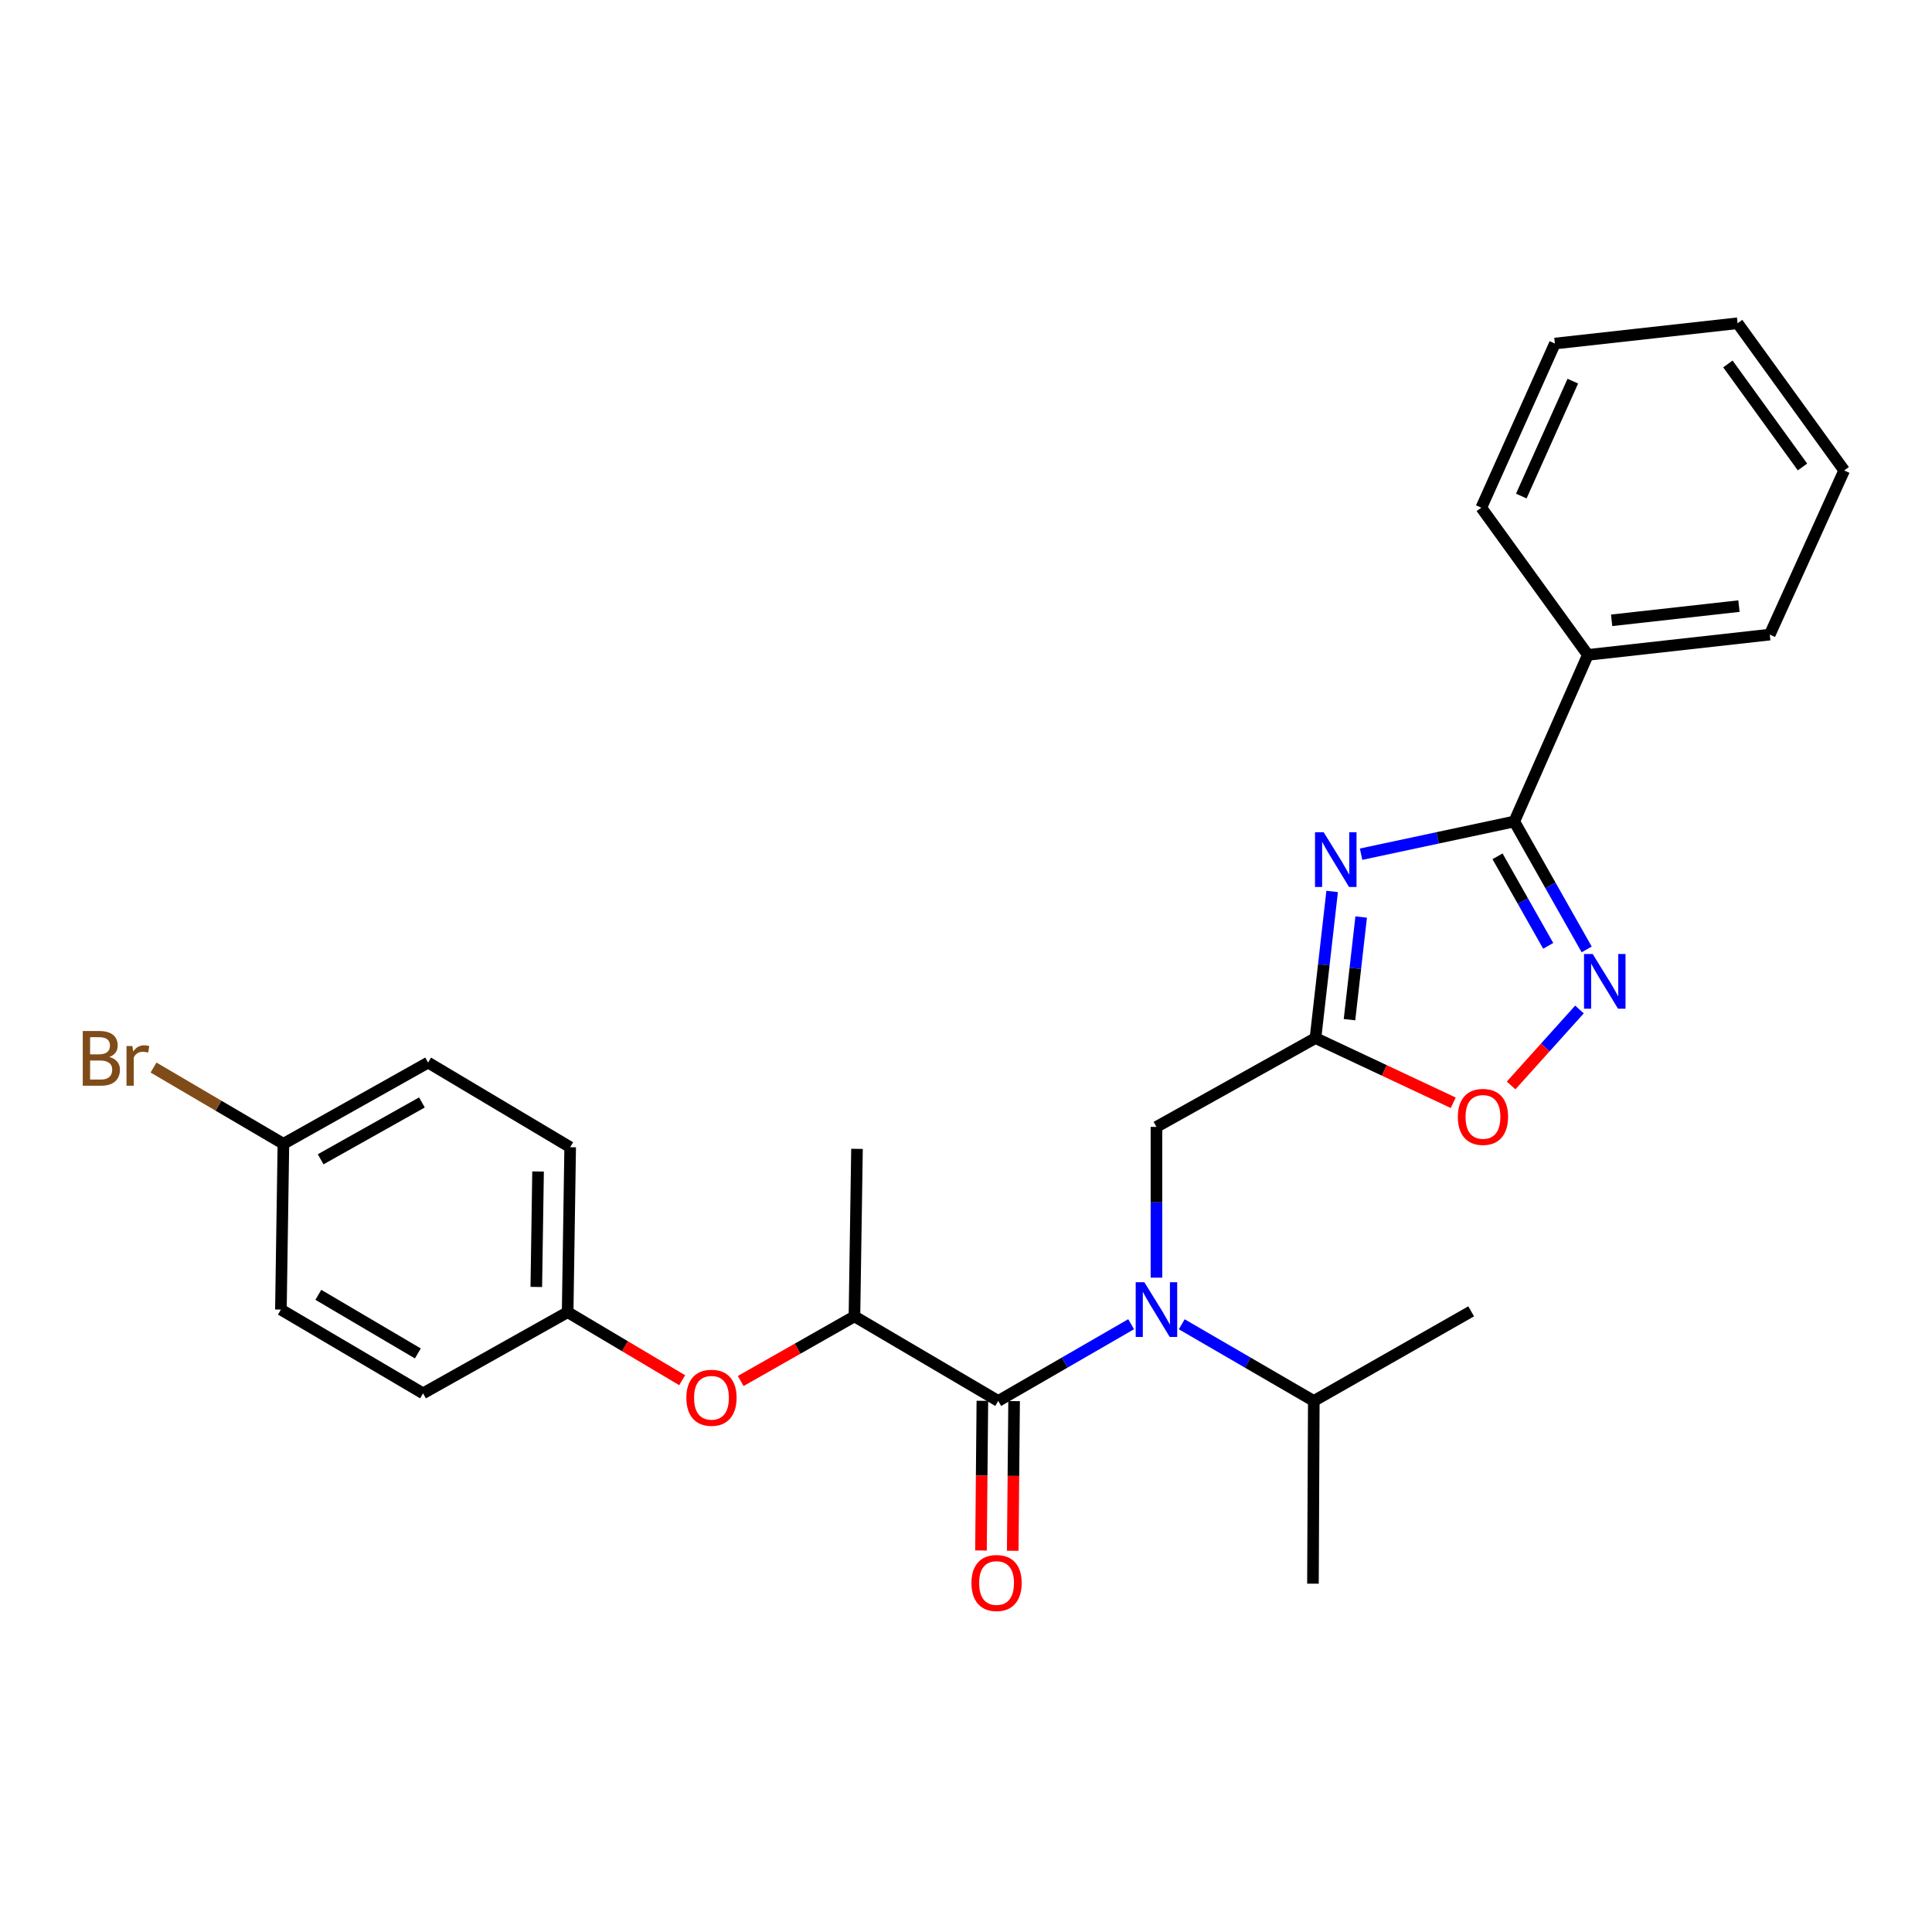 <?xml version='1.0' encoding='iso-8859-1'?>
<svg version='1.1' baseProfile='full'
              xmlns='http://www.w3.org/2000/svg'
                      xmlns:rdkit='http://www.rdkit.org/xml'
                      xmlns:xlink='http://www.w3.org/1999/xlink'
                  xml:space='preserve'
width='1000px' height='1000px' viewBox='0 0 1000 1000'>
<!-- END OF HEADER -->
<rect style='opacity:1.0;fill:#FFFFFF;stroke:none' width='1000' height='1000' x='0' y='0'> </rect>
<path class='bond-0' d='M 704.492,442.128 L 744.142,433.667' style='fill:none;fill-rule:evenodd;stroke:#0000FF;stroke-width:6px;stroke-linecap:butt;stroke-linejoin:miter;stroke-opacity:1' />
<path class='bond-0' d='M 744.142,433.667 L 783.792,425.206' style='fill:none;fill-rule:evenodd;stroke:#000000;stroke-width:6px;stroke-linecap:butt;stroke-linejoin:miter;stroke-opacity:1' />
<path class='bond-1' d='M 689.516,461.408 L 685.201,499.358' style='fill:none;fill-rule:evenodd;stroke:#0000FF;stroke-width:6px;stroke-linecap:butt;stroke-linejoin:miter;stroke-opacity:1' />
<path class='bond-1' d='M 685.201,499.358 L 680.887,537.308' style='fill:none;fill-rule:evenodd;stroke:#000000;stroke-width:6px;stroke-linecap:butt;stroke-linejoin:miter;stroke-opacity:1' />
<path class='bond-1' d='M 704.54,474.648 L 701.52,501.213' style='fill:none;fill-rule:evenodd;stroke:#0000FF;stroke-width:6px;stroke-linecap:butt;stroke-linejoin:miter;stroke-opacity:1' />
<path class='bond-1' d='M 701.52,501.213 L 698.5,527.778' style='fill:none;fill-rule:evenodd;stroke:#000000;stroke-width:6px;stroke-linecap:butt;stroke-linejoin:miter;stroke-opacity:1' />
<path class='bond-3' d='M 783.792,425.206 L 802.53,458.312' style='fill:none;fill-rule:evenodd;stroke:#000000;stroke-width:6px;stroke-linecap:butt;stroke-linejoin:miter;stroke-opacity:1' />
<path class='bond-3' d='M 802.53,458.312 L 821.267,491.417' style='fill:none;fill-rule:evenodd;stroke:#0000FF;stroke-width:6px;stroke-linecap:butt;stroke-linejoin:miter;stroke-opacity:1' />
<path class='bond-3' d='M 775.12,443.227 L 788.236,466.401' style='fill:none;fill-rule:evenodd;stroke:#000000;stroke-width:6px;stroke-linecap:butt;stroke-linejoin:miter;stroke-opacity:1' />
<path class='bond-3' d='M 788.236,466.401 L 801.353,489.576' style='fill:none;fill-rule:evenodd;stroke:#0000FF;stroke-width:6px;stroke-linecap:butt;stroke-linejoin:miter;stroke-opacity:1' />
<path class='bond-10' d='M 783.792,425.206 L 821.877,338.971' style='fill:none;fill-rule:evenodd;stroke:#000000;stroke-width:6px;stroke-linecap:butt;stroke-linejoin:miter;stroke-opacity:1' />
<path class='bond-5' d='M 680.887,537.308 L 716.535,554.049' style='fill:none;fill-rule:evenodd;stroke:#000000;stroke-width:6px;stroke-linecap:butt;stroke-linejoin:miter;stroke-opacity:1' />
<path class='bond-5' d='M 716.535,554.049 L 752.184,570.791' style='fill:none;fill-rule:evenodd;stroke:#FF0000;stroke-width:6px;stroke-linecap:butt;stroke-linejoin:miter;stroke-opacity:1' />
<path class='bond-7' d='M 680.887,537.308 L 598.576,583.276' style='fill:none;fill-rule:evenodd;stroke:#000000;stroke-width:6px;stroke-linecap:butt;stroke-linejoin:miter;stroke-opacity:1' />
<path class='bond-2' d='M 516.685,725.133 L 551.079,705.271' style='fill:none;fill-rule:evenodd;stroke:#000000;stroke-width:6px;stroke-linecap:butt;stroke-linejoin:miter;stroke-opacity:1' />
<path class='bond-2' d='M 551.079,705.271 L 585.472,685.409' style='fill:none;fill-rule:evenodd;stroke:#0000FF;stroke-width:6px;stroke-linecap:butt;stroke-linejoin:miter;stroke-opacity:1' />
<path class='bond-6' d='M 516.685,725.133 L 442.258,681.354' style='fill:none;fill-rule:evenodd;stroke:#000000;stroke-width:6px;stroke-linecap:butt;stroke-linejoin:miter;stroke-opacity:1' />
<path class='bond-9' d='M 508.474,725.057 L 508.117,763.793' style='fill:none;fill-rule:evenodd;stroke:#000000;stroke-width:6px;stroke-linecap:butt;stroke-linejoin:miter;stroke-opacity:1' />
<path class='bond-9' d='M 508.117,763.793 L 507.76,802.529' style='fill:none;fill-rule:evenodd;stroke:#FF0000;stroke-width:6px;stroke-linecap:butt;stroke-linejoin:miter;stroke-opacity:1' />
<path class='bond-9' d='M 524.897,725.208 L 524.54,763.944' style='fill:none;fill-rule:evenodd;stroke:#000000;stroke-width:6px;stroke-linecap:butt;stroke-linejoin:miter;stroke-opacity:1' />
<path class='bond-9' d='M 524.54,763.944 L 524.183,802.68' style='fill:none;fill-rule:evenodd;stroke:#FF0000;stroke-width:6px;stroke-linecap:butt;stroke-linejoin:miter;stroke-opacity:1' />
<path class='bond-27' d='M 817.531,522.508 L 799.837,542.171' style='fill:none;fill-rule:evenodd;stroke:#0000FF;stroke-width:6px;stroke-linecap:butt;stroke-linejoin:miter;stroke-opacity:1' />
<path class='bond-27' d='M 799.837,542.171 L 782.144,561.834' style='fill:none;fill-rule:evenodd;stroke:#FF0000;stroke-width:6px;stroke-linecap:butt;stroke-linejoin:miter;stroke-opacity:1' />
<path class='bond-4' d='M 598.576,661.317 L 598.576,622.297' style='fill:none;fill-rule:evenodd;stroke:#0000FF;stroke-width:6px;stroke-linecap:butt;stroke-linejoin:miter;stroke-opacity:1' />
<path class='bond-4' d='M 598.576,622.297 L 598.576,583.276' style='fill:none;fill-rule:evenodd;stroke:#000000;stroke-width:6px;stroke-linecap:butt;stroke-linejoin:miter;stroke-opacity:1' />
<path class='bond-11' d='M 611.671,685.445 L 645.846,705.289' style='fill:none;fill-rule:evenodd;stroke:#0000FF;stroke-width:6px;stroke-linecap:butt;stroke-linejoin:miter;stroke-opacity:1' />
<path class='bond-11' d='M 645.846,705.289 L 680.021,725.133' style='fill:none;fill-rule:evenodd;stroke:#000000;stroke-width:6px;stroke-linecap:butt;stroke-linejoin:miter;stroke-opacity:1' />
<path class='bond-8' d='M 442.258,681.354 L 412.822,698.079' style='fill:none;fill-rule:evenodd;stroke:#000000;stroke-width:6px;stroke-linecap:butt;stroke-linejoin:miter;stroke-opacity:1' />
<path class='bond-8' d='M 412.822,698.079 L 383.387,714.804' style='fill:none;fill-rule:evenodd;stroke:#FF0000;stroke-width:6px;stroke-linecap:butt;stroke-linejoin:miter;stroke-opacity:1' />
<path class='bond-19' d='M 442.258,681.354 L 443.581,594.645' style='fill:none;fill-rule:evenodd;stroke:#000000;stroke-width:6px;stroke-linecap:butt;stroke-linejoin:miter;stroke-opacity:1' />
<path class='bond-12' d='M 353.094,714.392 L 323.454,696.787' style='fill:none;fill-rule:evenodd;stroke:#FF0000;stroke-width:6px;stroke-linecap:butt;stroke-linejoin:miter;stroke-opacity:1' />
<path class='bond-12' d='M 323.454,696.787 L 293.813,679.182' style='fill:none;fill-rule:evenodd;stroke:#000000;stroke-width:6px;stroke-linecap:butt;stroke-linejoin:miter;stroke-opacity:1' />
<path class='bond-20' d='M 821.877,338.971 L 916.022,328.469' style='fill:none;fill-rule:evenodd;stroke:#000000;stroke-width:6px;stroke-linecap:butt;stroke-linejoin:miter;stroke-opacity:1' />
<path class='bond-20' d='M 834.178,321.073 L 900.08,313.722' style='fill:none;fill-rule:evenodd;stroke:#000000;stroke-width:6px;stroke-linecap:butt;stroke-linejoin:miter;stroke-opacity:1' />
<path class='bond-21' d='M 821.877,338.971 L 766.72,262.783' style='fill:none;fill-rule:evenodd;stroke:#000000;stroke-width:6px;stroke-linecap:butt;stroke-linejoin:miter;stroke-opacity:1' />
<path class='bond-22' d='M 680.021,725.133 L 679.583,819.707' style='fill:none;fill-rule:evenodd;stroke:#000000;stroke-width:6px;stroke-linecap:butt;stroke-linejoin:miter;stroke-opacity:1' />
<path class='bond-23' d='M 680.021,725.133 L 761.465,678.744' style='fill:none;fill-rule:evenodd;stroke:#000000;stroke-width:6px;stroke-linecap:butt;stroke-linejoin:miter;stroke-opacity:1' />
<path class='bond-15' d='M 293.813,679.182 L 218.975,721.191' style='fill:none;fill-rule:evenodd;stroke:#000000;stroke-width:6px;stroke-linecap:butt;stroke-linejoin:miter;stroke-opacity:1' />
<path class='bond-16' d='M 293.813,679.182 L 295.118,593.797' style='fill:none;fill-rule:evenodd;stroke:#000000;stroke-width:6px;stroke-linecap:butt;stroke-linejoin:miter;stroke-opacity:1' />
<path class='bond-16' d='M 277.587,666.124 L 278.5,606.354' style='fill:none;fill-rule:evenodd;stroke:#000000;stroke-width:6px;stroke-linecap:butt;stroke-linejoin:miter;stroke-opacity:1' />
<path class='bond-13' d='M 146.692,592.036 L 221.585,549.99' style='fill:none;fill-rule:evenodd;stroke:#000000;stroke-width:6px;stroke-linecap:butt;stroke-linejoin:miter;stroke-opacity:1' />
<path class='bond-13' d='M 165.966,600.05 L 218.391,570.619' style='fill:none;fill-rule:evenodd;stroke:#000000;stroke-width:6px;stroke-linecap:butt;stroke-linejoin:miter;stroke-opacity:1' />
<path class='bond-14' d='M 146.692,592.036 L 113.077,572.296' style='fill:none;fill-rule:evenodd;stroke:#000000;stroke-width:6px;stroke-linecap:butt;stroke-linejoin:miter;stroke-opacity:1' />
<path class='bond-14' d='M 113.077,572.296 L 79.463,552.557' style='fill:none;fill-rule:evenodd;stroke:#7F4C19;stroke-width:6px;stroke-linecap:butt;stroke-linejoin:miter;stroke-opacity:1' />
<path class='bond-29' d='M 146.692,592.036 L 145.396,677.841' style='fill:none;fill-rule:evenodd;stroke:#000000;stroke-width:6px;stroke-linecap:butt;stroke-linejoin:miter;stroke-opacity:1' />
<path class='bond-18' d='M 218.975,721.191 L 145.396,677.841' style='fill:none;fill-rule:evenodd;stroke:#000000;stroke-width:6px;stroke-linecap:butt;stroke-linejoin:miter;stroke-opacity:1' />
<path class='bond-18' d='M 216.275,700.538 L 164.77,670.193' style='fill:none;fill-rule:evenodd;stroke:#000000;stroke-width:6px;stroke-linecap:butt;stroke-linejoin:miter;stroke-opacity:1' />
<path class='bond-17' d='M 295.118,593.797 L 221.585,549.99' style='fill:none;fill-rule:evenodd;stroke:#000000;stroke-width:6px;stroke-linecap:butt;stroke-linejoin:miter;stroke-opacity:1' />
<path class='bond-25' d='M 916.022,328.469 L 954.545,243.503' style='fill:none;fill-rule:evenodd;stroke:#000000;stroke-width:6px;stroke-linecap:butt;stroke-linejoin:miter;stroke-opacity:1' />
<path class='bond-24' d='M 766.72,262.783 L 804.815,177.817' style='fill:none;fill-rule:evenodd;stroke:#000000;stroke-width:6px;stroke-linecap:butt;stroke-linejoin:miter;stroke-opacity:1' />
<path class='bond-24' d='M 787.421,256.757 L 814.087,197.281' style='fill:none;fill-rule:evenodd;stroke:#000000;stroke-width:6px;stroke-linecap:butt;stroke-linejoin:miter;stroke-opacity:1' />
<path class='bond-26' d='M 804.815,177.817 L 899.38,167.314' style='fill:none;fill-rule:evenodd;stroke:#000000;stroke-width:6px;stroke-linecap:butt;stroke-linejoin:miter;stroke-opacity:1' />
<path class='bond-28' d='M 954.545,243.503 L 899.38,167.314' style='fill:none;fill-rule:evenodd;stroke:#000000;stroke-width:6px;stroke-linecap:butt;stroke-linejoin:miter;stroke-opacity:1' />
<path class='bond-28' d='M 932.968,241.707 L 894.352,188.375' style='fill:none;fill-rule:evenodd;stroke:#000000;stroke-width:6px;stroke-linecap:butt;stroke-linejoin:miter;stroke-opacity:1' />
<path  class='atom-0' d='M 685.13 430.763
L 694.41 445.763
Q 695.33 447.243, 696.81 449.923
Q 698.29 452.603, 698.37 452.763
L 698.37 430.763
L 702.13 430.763
L 702.13 459.083
L 698.25 459.083
L 688.29 442.683
Q 687.13 440.763, 685.89 438.563
Q 684.69 436.363, 684.33 435.683
L 684.33 459.083
L 680.65 459.083
L 680.65 430.763
L 685.13 430.763
' fill='#0000FF'/>
<path  class='atom-4' d='M 824.367 493.795
L 833.647 508.795
Q 834.567 510.275, 836.047 512.955
Q 837.527 515.635, 837.607 515.795
L 837.607 493.795
L 841.367 493.795
L 841.367 522.115
L 837.487 522.115
L 827.527 505.715
Q 826.367 503.795, 825.127 501.595
Q 823.927 499.395, 823.567 498.715
L 823.567 522.115
L 819.887 522.115
L 819.887 493.795
L 824.367 493.795
' fill='#0000FF'/>
<path  class='atom-5' d='M 592.316 663.681
L 601.596 678.681
Q 602.516 680.161, 603.996 682.841
Q 605.476 685.521, 605.556 685.681
L 605.556 663.681
L 609.316 663.681
L 609.316 692.001
L 605.436 692.001
L 595.476 675.601
Q 594.316 673.681, 593.076 671.481
Q 591.876 669.281, 591.516 668.601
L 591.516 692.001
L 587.836 692.001
L 587.836 663.681
L 592.316 663.681
' fill='#0000FF'/>
<path  class='atom-6' d='M 754.578 578.101
Q 754.578 571.301, 757.938 567.501
Q 761.298 563.701, 767.578 563.701
Q 773.858 563.701, 777.218 567.501
Q 780.578 571.301, 780.578 578.101
Q 780.578 584.981, 777.178 588.901
Q 773.778 592.781, 767.578 592.781
Q 761.338 592.781, 757.938 588.901
Q 754.578 585.021, 754.578 578.101
M 767.578 589.581
Q 771.898 589.581, 774.218 586.701
Q 776.578 583.781, 776.578 578.101
Q 776.578 572.541, 774.218 569.741
Q 771.898 566.901, 767.578 566.901
Q 763.258 566.901, 760.898 569.701
Q 758.578 572.501, 758.578 578.101
Q 758.578 583.821, 760.898 586.701
Q 763.258 589.581, 767.578 589.581
' fill='#FF0000'/>
<path  class='atom-9' d='M 355.259 723.479
Q 355.259 716.679, 358.619 712.879
Q 361.979 709.079, 368.259 709.079
Q 374.539 709.079, 377.899 712.879
Q 381.259 716.679, 381.259 723.479
Q 381.259 730.359, 377.859 734.279
Q 374.459 738.159, 368.259 738.159
Q 362.019 738.159, 358.619 734.279
Q 355.259 730.399, 355.259 723.479
M 368.259 734.959
Q 372.579 734.959, 374.899 732.079
Q 377.259 729.159, 377.259 723.479
Q 377.259 717.919, 374.899 715.119
Q 372.579 712.279, 368.259 712.279
Q 363.939 712.279, 361.579 715.079
Q 359.259 717.879, 359.259 723.479
Q 359.259 729.199, 361.579 732.079
Q 363.939 734.959, 368.259 734.959
' fill='#FF0000'/>
<path  class='atom-10' d='M 502.818 819.358
Q 502.818 812.558, 506.178 808.758
Q 509.538 804.958, 515.818 804.958
Q 522.098 804.958, 525.458 808.758
Q 528.818 812.558, 528.818 819.358
Q 528.818 826.238, 525.418 830.158
Q 522.018 834.038, 515.818 834.038
Q 509.578 834.038, 506.178 830.158
Q 502.818 826.278, 502.818 819.358
M 515.818 830.838
Q 520.138 830.838, 522.458 827.958
Q 524.818 825.038, 524.818 819.358
Q 524.818 813.798, 522.458 810.998
Q 520.138 808.158, 515.818 808.158
Q 511.498 808.158, 509.138 810.958
Q 506.818 813.758, 506.818 819.358
Q 506.818 825.078, 509.138 827.958
Q 511.498 830.838, 515.818 830.838
' fill='#FF0000'/>
<path  class='atom-15' d='M 56.599 547.09
Q 59.319 547.85, 60.679 549.53
Q 62.08 551.17, 62.08 553.61
Q 62.08 557.53, 59.559 559.77
Q 57.08 561.97, 52.359 561.97
L 42.84 561.97
L 42.84 533.65
L 51.2 533.65
Q 56.039 533.65, 58.48 535.61
Q 60.919 537.57, 60.919 541.17
Q 60.919 545.45, 56.599 547.09
M 46.639 536.85
L 46.639 545.73
L 51.2 545.73
Q 53.999 545.73, 55.44 544.61
Q 56.919 543.45, 56.919 541.17
Q 56.919 536.85, 51.2 536.85
L 46.639 536.85
M 52.359 558.77
Q 55.12 558.77, 56.599 557.45
Q 58.08 556.13, 58.08 553.61
Q 58.08 551.29, 56.44 550.13
Q 54.84 548.93, 51.76 548.93
L 46.639 548.93
L 46.639 558.77
L 52.359 558.77
' fill='#7F4C19'/>
<path  class='atom-15' d='M 68.519 541.41
L 68.96 544.25
Q 71.12 541.05, 74.639 541.05
Q 75.76 541.05, 77.279 541.45
L 76.68 544.81
Q 74.96 544.41, 73.999 544.41
Q 72.32 544.41, 71.2 545.09
Q 70.12 545.73, 69.24 547.29
L 69.24 561.97
L 65.48 561.97
L 65.48 541.41
L 68.519 541.41
' fill='#7F4C19'/>
</svg>
